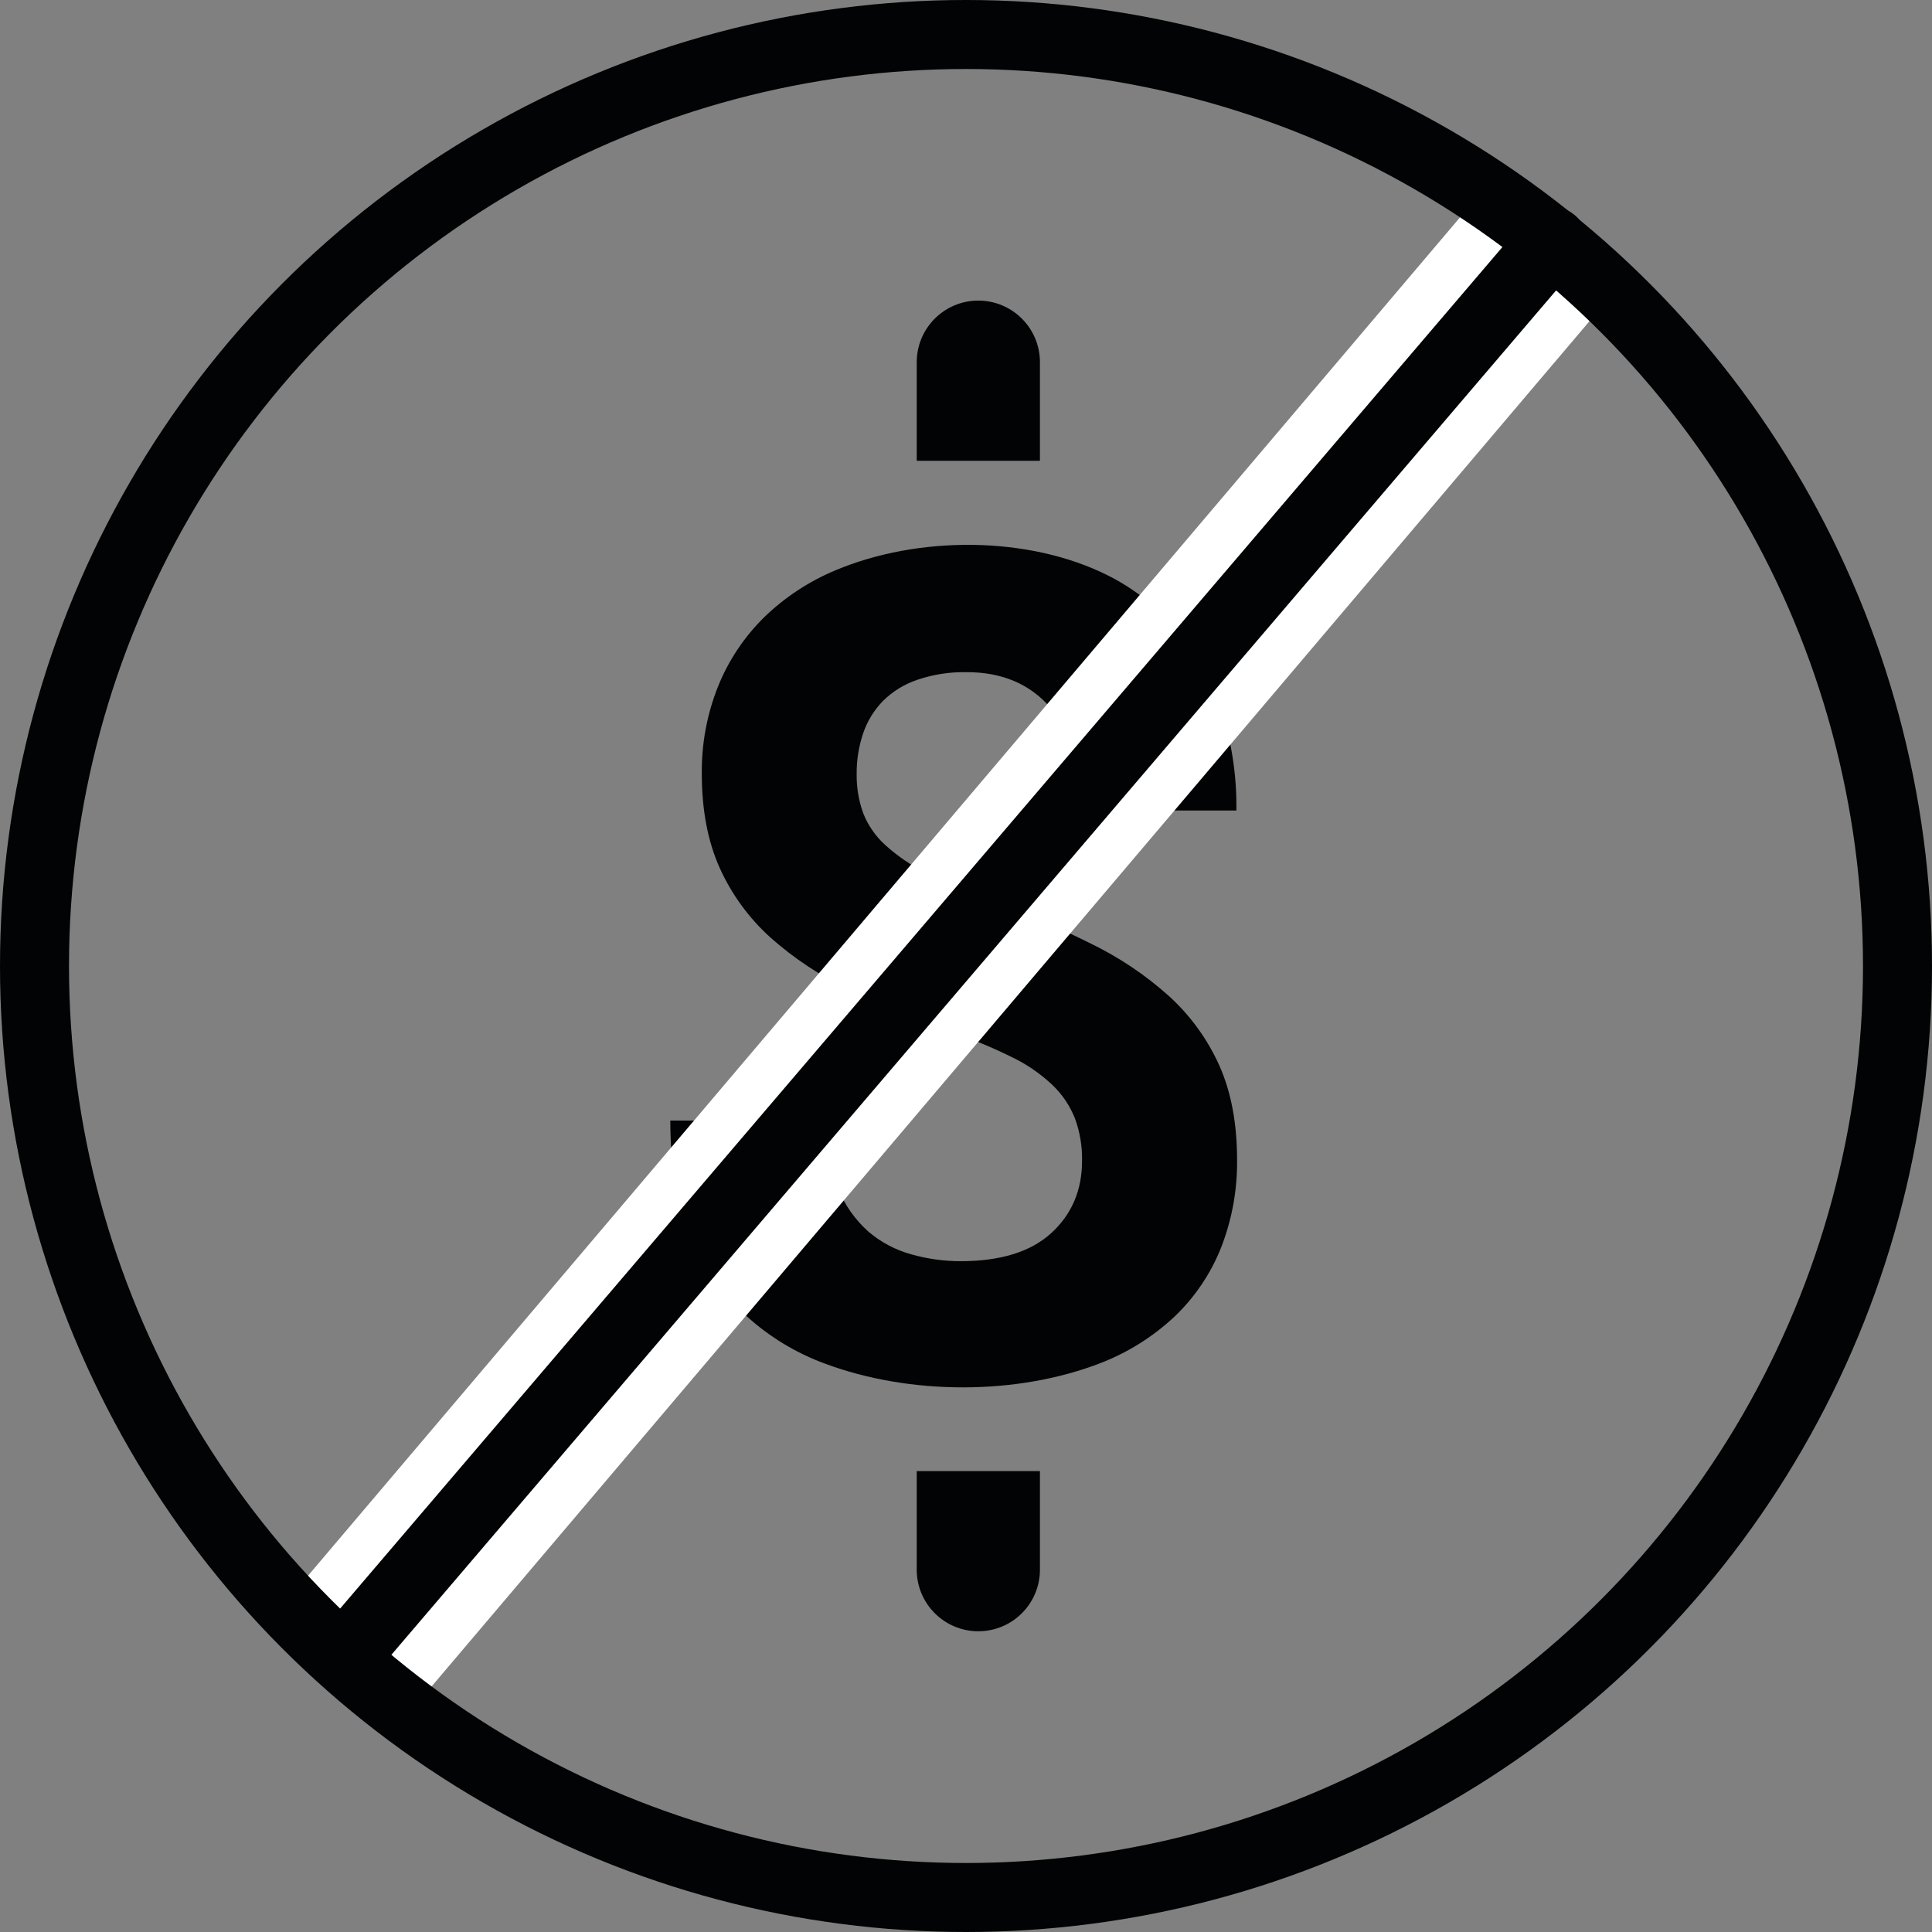 <svg width="56" height="56" viewBox="0 0 56 56" fill="none" xmlns="http://www.w3.org/2000/svg">
<rect x="0" y="0" width="56" height="56" fill="#808080" stroke="none"/>
<path d="M26.572 10.499C26.572 9.512 27.371 8.713 28.357 8.713V8.713C29.343 8.713 30.143 9.512 30.143 10.499V13.356H26.572V10.499Z" fill="#010304" stroke="" stroke-width="2" stroke-linejoin="round"/>
<path d="M26.572 42.641H30.143V45.498C30.143 46.484 29.343 47.283 28.357 47.283V47.283C27.371 47.283 26.572 46.484 26.572 45.498V42.641Z" fill="#010304" stroke="" stroke-width="2" stroke-linejoin="round"/>
<path d="M31.364 33.64C31.371 33.226 31.302 32.814 31.161 32.426C31.017 32.059 30.796 31.728 30.512 31.456C30.167 31.128 29.773 30.856 29.345 30.649C28.781 30.37 28.199 30.128 27.604 29.925C26.588 29.565 25.592 29.151 24.62 28.686C23.787 28.294 23.015 27.783 22.327 27.17C21.705 26.608 21.206 25.923 20.861 25.157C20.516 24.391 20.343 23.482 20.342 22.428C20.332 21.561 20.492 20.7 20.814 19.894C21.116 19.144 21.569 18.465 22.143 17.898C22.744 17.314 23.448 16.85 24.22 16.529C26.596 15.529 29.812 15.514 32.139 16.692C32.898 17.079 33.573 17.613 34.125 18.265C34.687 18.938 35.117 19.712 35.391 20.546C35.701 21.497 35.852 22.492 35.837 23.493H31.331C31.331 22.178 31.034 21.181 30.439 20.502C29.845 19.823 29.04 19.483 28.025 19.483C27.538 19.473 27.052 19.547 26.59 19.704C26.216 19.829 25.875 20.039 25.593 20.318C25.334 20.584 25.137 20.905 25.018 21.258C24.891 21.636 24.827 22.033 24.831 22.432C24.825 22.818 24.888 23.201 25.018 23.564C25.155 23.916 25.372 24.231 25.65 24.485C26.003 24.806 26.399 25.078 26.826 25.291C27.413 25.59 28.019 25.849 28.64 26.066C29.732 26.475 30.721 26.902 31.607 27.345C32.432 27.744 33.198 28.257 33.881 28.87C34.503 29.434 35.002 30.123 35.346 30.891C35.686 31.657 35.856 32.562 35.857 33.604C35.869 34.486 35.709 35.362 35.386 36.182C35.085 36.932 34.627 37.607 34.043 38.163C33.428 38.739 32.71 39.192 31.927 39.499C29.482 40.455 26.365 40.439 23.919 39.528C23.071 39.218 22.292 38.745 21.625 38.135C20.934 37.49 20.39 36.704 20.028 35.829C19.629 34.9 19.429 33.784 19.429 32.48H23.947C23.947 33.263 24.061 33.918 24.288 34.444C24.482 34.925 24.785 35.354 25.171 35.699C25.534 36.009 25.96 36.234 26.42 36.359C26.884 36.49 27.364 36.557 27.847 36.556C29.002 36.556 29.877 36.284 30.472 35.741C31.067 35.197 31.365 34.497 31.364 33.64Z" fill="#010304" stroke="" stroke-width="2" stroke-linejoin="round"/>
<rect x="43.339" y="5.098" width="4.808" height="55" transform="rotate(40.301 43.339 5.098)" fill="white"/>
<path d="M45 7L10 48" stroke="#010304" stroke-width="2" stroke-linecap="round"/>
<circle cx="28" cy="28" r="27" stroke="#010304" stroke-width="2"/>
</svg>
